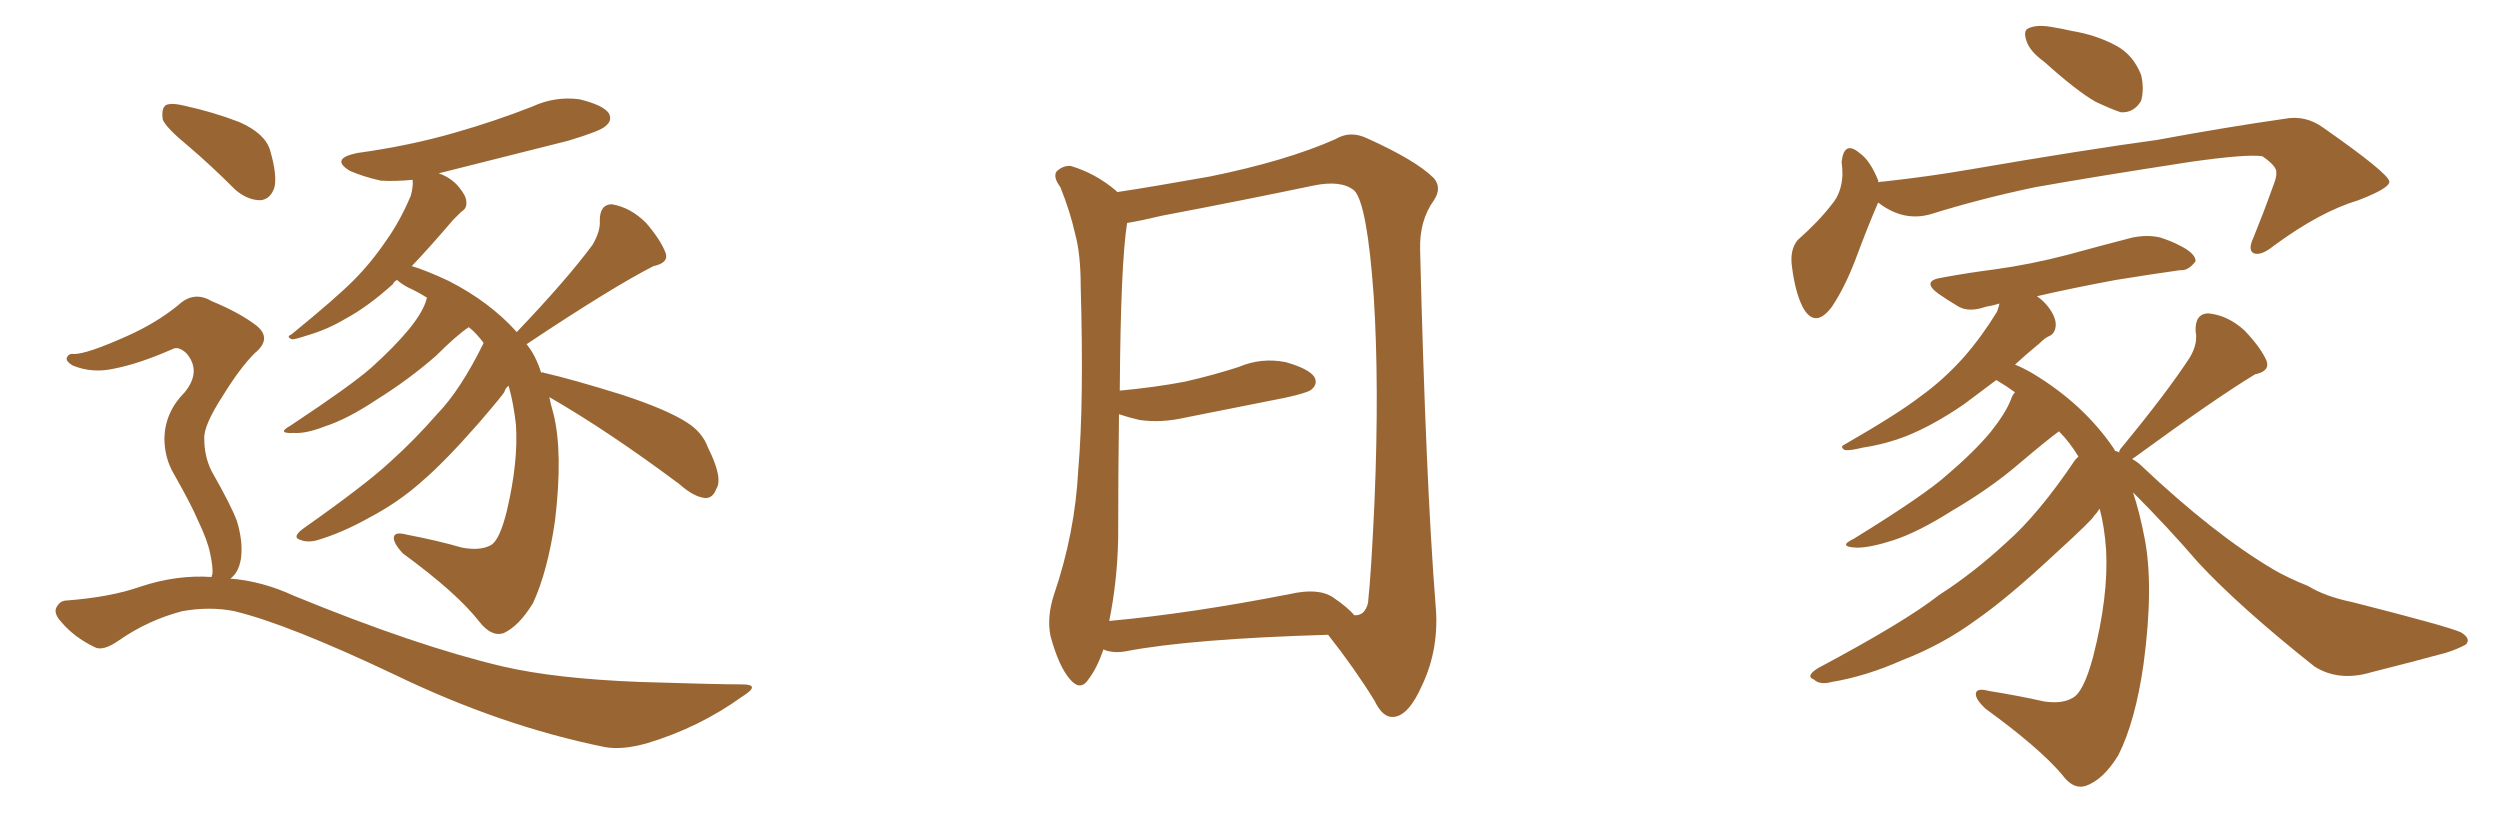 <svg xmlns="http://www.w3.org/2000/svg" xmlns:xlink="http://www.w3.org/1999/xlink" width="450" height="150"><path fill="#996633" padding="10" d="M98.88 71.48L98.88 71.48Q99.17 72.95 99.61 74.41L99.61 74.41Q101.37 81.45 99.90 93.75L99.90 93.75Q98.58 102.83 95.95 108.54L95.95 108.54Q93.46 112.65 90.67 113.96L90.67 113.96Q88.48 114.70 86.28 111.91L86.28 111.91Q82.32 106.79 72.51 99.61L72.51 99.61Q70.75 97.71 70.90 96.68L70.90 96.68Q71.04 95.65 73.24 96.24L73.24 96.24Q78.66 97.27 83.20 98.58L83.20 98.58Q86.43 99.17 88.33 98.14L88.33 98.14Q89.94 97.27 91.26 91.85L91.26 91.85Q93.31 83.06 92.87 76.46L92.87 76.46Q92.43 72.51 91.55 69.43L91.55 69.43Q90.97 69.87 90.82 70.46L90.82 70.46Q90.82 70.75 86.28 76.03L86.28 76.03Q80.13 83.06 76.03 86.57L76.03 86.57Q71.78 90.38 66.50 93.16L66.50 93.16Q61.52 95.95 56.98 97.27L56.98 97.27Q55.22 97.71 53.91 97.12L53.91 97.12Q52.59 96.68 54.49 95.21L54.49 95.21Q65.92 87.16 70.31 83.06L70.31 83.06Q74.71 79.10 78.66 74.56L78.66 74.56Q82.91 70.17 87.01 61.82L87.01 61.82Q87.01 61.67 87.01 61.67L87.01 61.67Q85.69 59.91 84.38 58.89L84.38 58.89Q82.18 60.35 78.52 64.01L78.52 64.01Q73.68 68.26 67.82 71.92L67.82 71.92Q62.55 75.44 58.45 76.76L58.45 76.76Q55.08 78.08 52.88 77.93L52.88 77.93Q49.66 78.08 52.29 76.61L52.29 76.61Q63.13 69.43 66.80 66.21L66.80 66.21Q71.04 62.40 73.68 59.18L73.68 59.18Q76.17 56.10 76.76 53.91L76.76 53.91Q76.76 53.61 76.90 53.61L76.90 53.61Q75.29 52.59 73.39 51.71L73.39 51.71Q72.07 50.98 71.48 50.39L71.48 50.39Q70.90 50.68 70.75 51.12L70.75 51.12Q66.21 55.22 62.11 57.42L62.11 57.42Q58.89 59.33 55.37 60.35L55.37 60.35Q53.17 61.08 52.59 61.08L52.59 61.08Q51.42 60.64 52.44 60.21L52.44 60.21Q60.35 53.76 63.57 50.54L63.57 50.54Q66.80 47.31 69.58 43.21L69.58 43.21Q72.07 39.70 73.97 35.16L73.97 35.16Q74.41 33.40 74.27 32.37L74.27 32.37Q71.19 32.67 68.55 32.52L68.55 32.52Q65.33 31.79 62.99 30.76L62.99 30.76Q59.33 28.56 64.31 27.54L64.31 27.54Q73.83 26.22 81.88 23.88L81.88 23.88Q89.06 21.83 95.80 19.19L95.80 19.19Q99.90 17.29 104.30 17.87L104.30 17.87Q108.54 18.90 109.57 20.36L109.57 20.36Q110.30 21.68 108.98 22.71L108.98 22.71Q108.11 23.58 102.25 25.34L102.25 25.34Q90.09 28.42 78.96 31.20L78.96 31.20Q81.15 31.93 82.62 33.69L82.62 33.69Q83.94 35.30 83.94 36.33L83.94 36.33Q84.08 37.50 83.06 38.09L83.06 38.09Q82.62 38.53 81.59 39.55L81.59 39.55Q77.20 44.68 74.12 47.90L74.12 47.90Q76.61 48.63 80.71 50.54L80.71 50.54Q88.18 54.35 93.02 59.77L93.02 59.77Q102.10 50.24 106.64 44.09L106.64 44.09Q108.11 41.60 107.96 39.70L107.96 39.70Q107.96 36.77 110.16 36.77L110.16 36.77Q113.53 37.35 116.31 40.14L116.31 40.14Q118.95 43.21 119.82 45.56L119.82 45.56Q120.41 47.31 117.63 47.90L117.63 47.90Q110.16 51.71 94.78 61.96L94.78 61.96Q96.39 63.87 97.41 67.09L97.41 67.09Q97.71 66.94 97.85 67.09L97.85 67.09Q102.98 68.26 111.91 71.04L111.91 71.04Q119.97 73.68 123.63 76.03L123.63 76.03Q126.42 77.78 127.44 80.57L127.44 80.57Q130.22 86.13 128.91 88.04L128.91 88.04Q128.32 89.65 127.00 89.65L127.00 89.65Q124.95 89.50 122.31 87.16L122.31 87.16Q109.57 77.64 98.88 71.48ZM33.98 26.37L33.98 26.37Q29.88 23.00 29.30 21.53L29.30 21.53Q29.00 19.48 29.88 18.90L29.88 18.90Q30.91 18.46 33.25 19.04L33.25 19.04Q38.53 20.21 43.07 21.97L43.07 21.97Q47.75 24.02 48.63 27.10L48.63 27.10Q49.95 31.64 49.37 33.84L49.37 33.84Q48.63 35.89 46.88 36.04L46.88 36.04Q44.53 36.04 42.33 34.13L42.33 34.13Q38.09 29.88 33.98 26.37ZM38.09 103.86L38.09 103.86L38.09 103.86Q38.09 103.56 38.23 103.42L38.23 103.42Q38.38 102.10 37.79 99.46L37.79 99.46Q37.35 97.27 35.60 93.60L35.60 93.60Q34.42 90.82 31.35 85.40L31.35 85.40Q29.59 82.47 29.59 78.81L29.59 78.81Q29.74 74.12 33.25 70.61L33.25 70.61Q36.33 66.80 33.54 63.57L33.54 63.57Q32.08 62.26 31.05 62.84L31.05 62.84Q25.05 65.48 20.51 66.36L20.51 66.36Q16.55 67.24 13.04 65.77L13.04 65.77Q11.87 65.04 12.01 64.45L12.01 64.45Q12.30 63.57 13.33 63.72L13.33 63.72Q15.67 63.72 22.85 60.50L22.85 60.50Q28.13 58.15 32.08 54.93L32.08 54.93Q34.86 52.29 38.09 54.20L38.09 54.20Q43.07 56.25 46.14 58.59L46.14 58.59Q49.07 60.94 45.85 63.57L45.85 63.57Q43.21 66.21 40.14 71.19L40.14 71.19Q36.62 76.61 36.77 78.96L36.77 78.96Q36.77 82.18 38.09 84.81L38.09 84.81Q41.60 90.97 42.63 93.75L42.63 93.75Q43.80 97.56 43.36 100.63L43.36 100.63Q42.92 103.13 41.46 104.15L41.46 104.15Q47.17 104.59 52.88 107.23L52.88 107.23Q75 116.31 90.53 119.97L90.53 119.97Q100.05 122.17 115.14 122.75L115.14 122.75Q129.05 123.19 133.59 123.19L133.59 123.19Q137.11 123.19 133.59 125.39L133.59 125.39Q125.83 130.96 116.60 133.74L116.60 133.74Q112.06 135.06 108.84 134.47L108.84 134.47Q90.09 130.66 71.04 121.44L71.04 121.44Q51.86 112.35 42.19 110.01L42.19 110.01Q37.79 109.13 32.81 110.01L32.81 110.01Q26.66 111.62 21.39 115.28L21.39 115.28Q18.46 117.33 16.99 116.46L16.99 116.46Q13.33 114.70 10.99 111.91L10.99 111.91Q9.67 110.45 10.11 109.42L10.11 109.42Q10.69 108.25 11.72 108.11L11.72 108.11Q19.78 107.52 25.20 105.62L25.20 105.62Q31.79 103.42 38.09 103.86ZM239.06 114.26L239.06 114.26Q214.45 114.99 202.88 117.19L202.88 117.19Q200.68 117.63 198.93 117.04L198.93 117.04Q198.63 116.89 198.63 116.89L198.63 116.89Q197.46 120.26 196.00 122.17L196.00 122.17Q194.53 124.51 192.63 122.31L192.63 122.31Q190.58 119.97 189.11 114.55L189.11 114.55Q188.38 111.18 189.70 107.08L189.70 107.08Q193.51 95.95 194.09 84.52L194.09 84.52Q195.12 72.51 194.53 51.71L194.53 51.71Q194.53 45.70 193.51 42.04L193.51 42.04Q192.63 38.09 190.87 33.69L190.87 33.69Q189.55 31.93 190.14 30.91L190.14 30.91Q191.31 29.74 192.77 29.88L192.77 29.88Q197.17 31.20 200.83 34.28L200.83 34.28Q200.98 34.42 201.12 34.57L201.12 34.57Q206.98 33.69 217.68 31.79L217.68 31.79Q231.45 29.00 240.38 25.05L240.38 25.05Q243.02 23.44 246.09 24.90L246.09 24.90Q254.88 28.86 258.11 32.08L258.11 32.08Q259.57 33.84 258.11 36.04L258.11 36.04Q255.47 39.70 255.62 44.97L255.62 44.97Q256.64 86.43 258.40 108.84L258.40 108.84Q259.13 116.60 256.05 123.19L256.05 123.19Q253.56 128.91 250.78 129.05L250.78 129.05Q248.88 129.20 247.41 126.12L247.41 126.12Q243.90 120.41 239.06 114.26ZM243.75 110.74L243.75 110.74L243.75 110.74Q245.65 110.89 246.24 108.54L246.24 108.54Q246.83 103.13 247.41 90.23L247.41 90.23Q248.29 69.29 247.27 53.32L247.27 53.32Q246.09 36.62 243.75 34.28L243.75 34.28Q241.41 32.37 236.43 33.40L236.43 33.40Q223.83 36.04 209.18 38.82L209.18 38.82Q205.52 39.70 202.88 40.14L202.88 40.14Q201.71 47.46 201.56 70.31L201.56 70.31Q207.86 69.73 213.28 68.70L213.28 68.70Q218.41 67.53 222.95 66.06L222.95 66.06Q227.05 64.31 231.45 65.19L231.45 65.19Q235.55 66.36 236.57 67.82L236.57 67.82Q237.30 69.14 235.99 70.17L235.99 70.17Q235.25 70.75 231.15 71.63L231.15 71.63Q222.22 73.39 213.43 75.15L213.43 75.15Q209.03 76.17 205.08 75.59L205.08 75.59Q203.17 75.15 201.42 74.56L201.42 74.56Q201.27 85.55 201.27 96.97L201.27 96.97Q201.12 104.59 199.66 111.77L199.66 111.77Q214.16 110.45 232.18 106.93L232.18 106.93Q237.30 105.76 239.94 107.52L239.94 107.52Q242.72 109.42 243.75 110.74ZM367.97 11.13L367.97 11.13Q365.33 9.23 364.75 7.32L364.75 7.32Q364.16 5.57 365.04 5.13L365.04 5.13Q366.50 4.39 369.14 4.83L369.14 4.83Q371.04 5.13 372.95 5.57L372.95 5.57Q377.34 6.30 380.86 8.20L380.86 8.20Q383.94 9.81 385.40 13.48L385.40 13.48Q385.99 15.97 385.40 18.16L385.40 18.16Q384.08 20.36 381.74 20.21L381.74 20.21Q379.98 19.63 377.20 18.31L377.20 18.31Q373.83 16.41 367.97 11.13ZM338.09 36.47L338.09 36.47Q337.94 36.62 337.94 36.77L337.94 36.77Q336.33 40.43 333.98 46.73L333.98 46.73Q332.08 51.71 329.74 55.22L329.74 55.22Q326.66 59.33 324.46 55.22L324.46 55.22Q323.14 52.59 322.56 48.05L322.56 48.05Q322.12 44.97 323.58 43.21L323.58 43.21Q327.39 39.84 329.74 36.77L329.74 36.77Q331.49 34.72 331.64 31.49L331.64 31.49Q331.64 30.18 331.49 29.15L331.49 29.15Q331.93 25.20 334.72 27.54L334.72 27.54Q336.62 28.86 338.09 32.52L338.09 32.52Q338.09 32.67 338.09 32.81L338.09 32.81Q338.53 32.67 339.11 32.67L339.11 32.67Q347.17 31.79 354.79 30.47L354.79 30.47Q375.29 26.95 388.18 25.20L388.18 25.20Q400.93 22.85 411.18 21.39L411.18 21.39Q414.99 20.65 418.21 23.00L418.21 23.00Q429.93 31.20 430.08 32.67L430.08 32.67Q430.22 33.84 424.51 36.04L424.51 36.04Q417.63 38.09 409.28 44.24L409.28 44.24Q406.93 46.14 405.62 45.56L405.62 45.56Q404.59 44.97 405.62 42.77L405.62 42.77Q407.52 38.09 408.98 33.98L408.98 33.98Q409.86 31.79 409.72 31.20L409.72 31.20Q410.01 30.03 407.23 28.13L407.23 28.13Q404.44 27.69 394.19 29.15L394.19 29.15Q377.05 31.79 366.36 33.69L366.36 33.69Q356.54 35.74 347.61 38.53L347.61 38.53Q342.63 39.99 338.09 36.47ZM381.45 81.45L381.45 81.45L381.45 81.45Q381.45 81.01 381.88 80.57L381.88 80.57Q390.09 70.61 394.19 64.31L394.19 64.31Q395.65 61.82 395.21 59.62L395.21 59.62Q395.07 56.54 397.41 56.40L397.41 56.40Q400.93 56.69 404.00 59.47L404.00 59.47Q406.93 62.55 407.96 64.89L407.96 64.89Q408.69 66.80 405.91 67.38L405.91 67.38Q398.88 71.63 384.23 82.32L384.23 82.32Q383.94 82.47 383.79 82.62L383.79 82.62Q384.81 83.20 385.40 83.79L385.40 83.79Q398.58 96.24 409.28 102.54L409.28 102.54Q411.77 104.00 415.43 105.47L415.43 105.47Q418.51 107.37 423.49 108.40L423.49 108.40Q440.77 112.79 442.97 113.82L442.97 113.82Q444.87 114.99 443.85 116.02L443.85 116.02Q442.24 116.89 440.33 117.48L440.33 117.48Q434.47 119.09 426.86 121.00L426.86 121.00Q421.00 122.75 416.60 119.97L416.60 119.97Q403.13 109.28 395.65 101.22L395.65 101.22Q390.23 94.92 383.94 88.62L383.94 88.62Q385.11 92.14 385.99 96.68L385.99 96.68Q387.74 105.32 385.84 119.53L385.84 119.53Q384.38 129.79 381.30 135.94L381.30 135.94Q378.52 140.48 375.29 141.50L375.29 141.50Q373.10 142.09 371.19 139.45L371.19 139.45Q367.09 134.62 357.42 127.59L357.42 127.59Q355.52 125.83 355.66 124.80L355.66 124.80Q355.81 123.78 358.01 124.37L358.01 124.37Q363.43 125.24 367.97 126.27L367.97 126.27Q371.19 126.71 372.95 125.68L372.95 125.68Q375 124.80 376.76 118.21L376.76 118.21Q379.54 107.37 379.10 99.02L379.10 99.02Q378.81 94.78 377.93 91.55L377.93 91.55Q377.49 92.29 376.90 92.87L376.90 92.87Q376.90 93.31 370.17 99.46L370.17 99.46Q361.38 107.67 355.66 111.62L355.66 111.62Q349.66 116.02 342.48 118.80L342.48 118.80Q335.89 121.73 329.74 122.75L329.74 122.75Q327.54 123.34 326.51 122.31L326.51 122.31Q324.90 121.73 327.25 120.26L327.25 120.26Q342.92 111.91 349.07 107.08L349.07 107.08Q355.22 103.13 361.08 97.71L361.08 97.71Q366.94 92.58 373.54 82.76L373.54 82.76Q373.97 82.32 374.12 82.18L374.12 82.18Q372.51 79.54 370.61 77.64L370.61 77.64Q368.41 79.25 363.57 83.35L363.57 83.35Q358.30 87.89 351.27 91.99L351.27 91.99Q345.26 95.80 340.72 97.27L340.72 97.27Q336.62 98.58 334.28 98.58L334.28 98.58Q330.62 98.44 333.69 96.97L333.69 96.97Q346.29 89.21 350.39 85.55L350.39 85.55Q355.22 81.45 358.30 77.78L358.30 77.78Q361.08 74.27 361.96 71.92L361.96 71.92Q362.26 71.04 362.70 70.61L362.70 70.61Q361.08 69.43 359.33 68.41L359.33 68.41Q355.81 71.04 353.47 72.80L353.47 72.80Q347.90 76.61 343.07 78.52L343.07 78.52Q339.26 79.98 335.30 80.57L335.30 80.57Q332.96 81.15 332.08 81.01L332.08 81.01Q331.05 80.42 332.08 79.98L332.08 79.98Q341.75 74.41 345.70 71.34L345.70 71.34Q349.80 68.41 353.47 64.31L353.47 64.31Q356.69 60.64 359.47 56.10L359.47 56.10Q359.77 55.22 359.91 54.64L359.91 54.64Q358.45 55.08 357.42 55.22L357.42 55.22Q354.49 56.25 352.59 55.22L352.59 55.22Q350.39 53.91 348.93 52.88L348.93 52.88Q345.70 50.54 349.66 49.95L349.66 49.95Q354.49 49.07 359.03 48.49L359.03 48.49Q365.48 47.61 372.22 45.85L372.22 45.85Q378.08 44.24 383.79 42.77L383.79 42.77Q386.57 42.19 388.92 42.77L388.92 42.77Q391.11 43.51 392.14 44.09L392.14 44.09Q395.21 45.56 395.21 47.02L395.21 47.02Q393.90 48.78 392.43 48.63L392.43 48.63Q387.16 49.37 380.86 50.39L380.86 50.39Q372.95 51.86 366.65 53.32L366.65 53.32Q367.97 54.20 368.99 55.66L368.99 55.66Q370.17 57.42 370.02 58.74L370.02 58.74Q369.87 60.06 368.85 60.50L368.85 60.50Q368.12 60.79 367.09 61.82L367.09 61.82Q364.60 63.87 362.70 65.63L362.70 65.63Q364.16 66.21 365.92 67.24L365.92 67.24Q375.15 72.80 380.57 80.86L380.57 80.86Q380.57 81.01 380.71 81.15L380.71 81.15Q381.30 81.30 381.45 81.45Z"/></svg>
